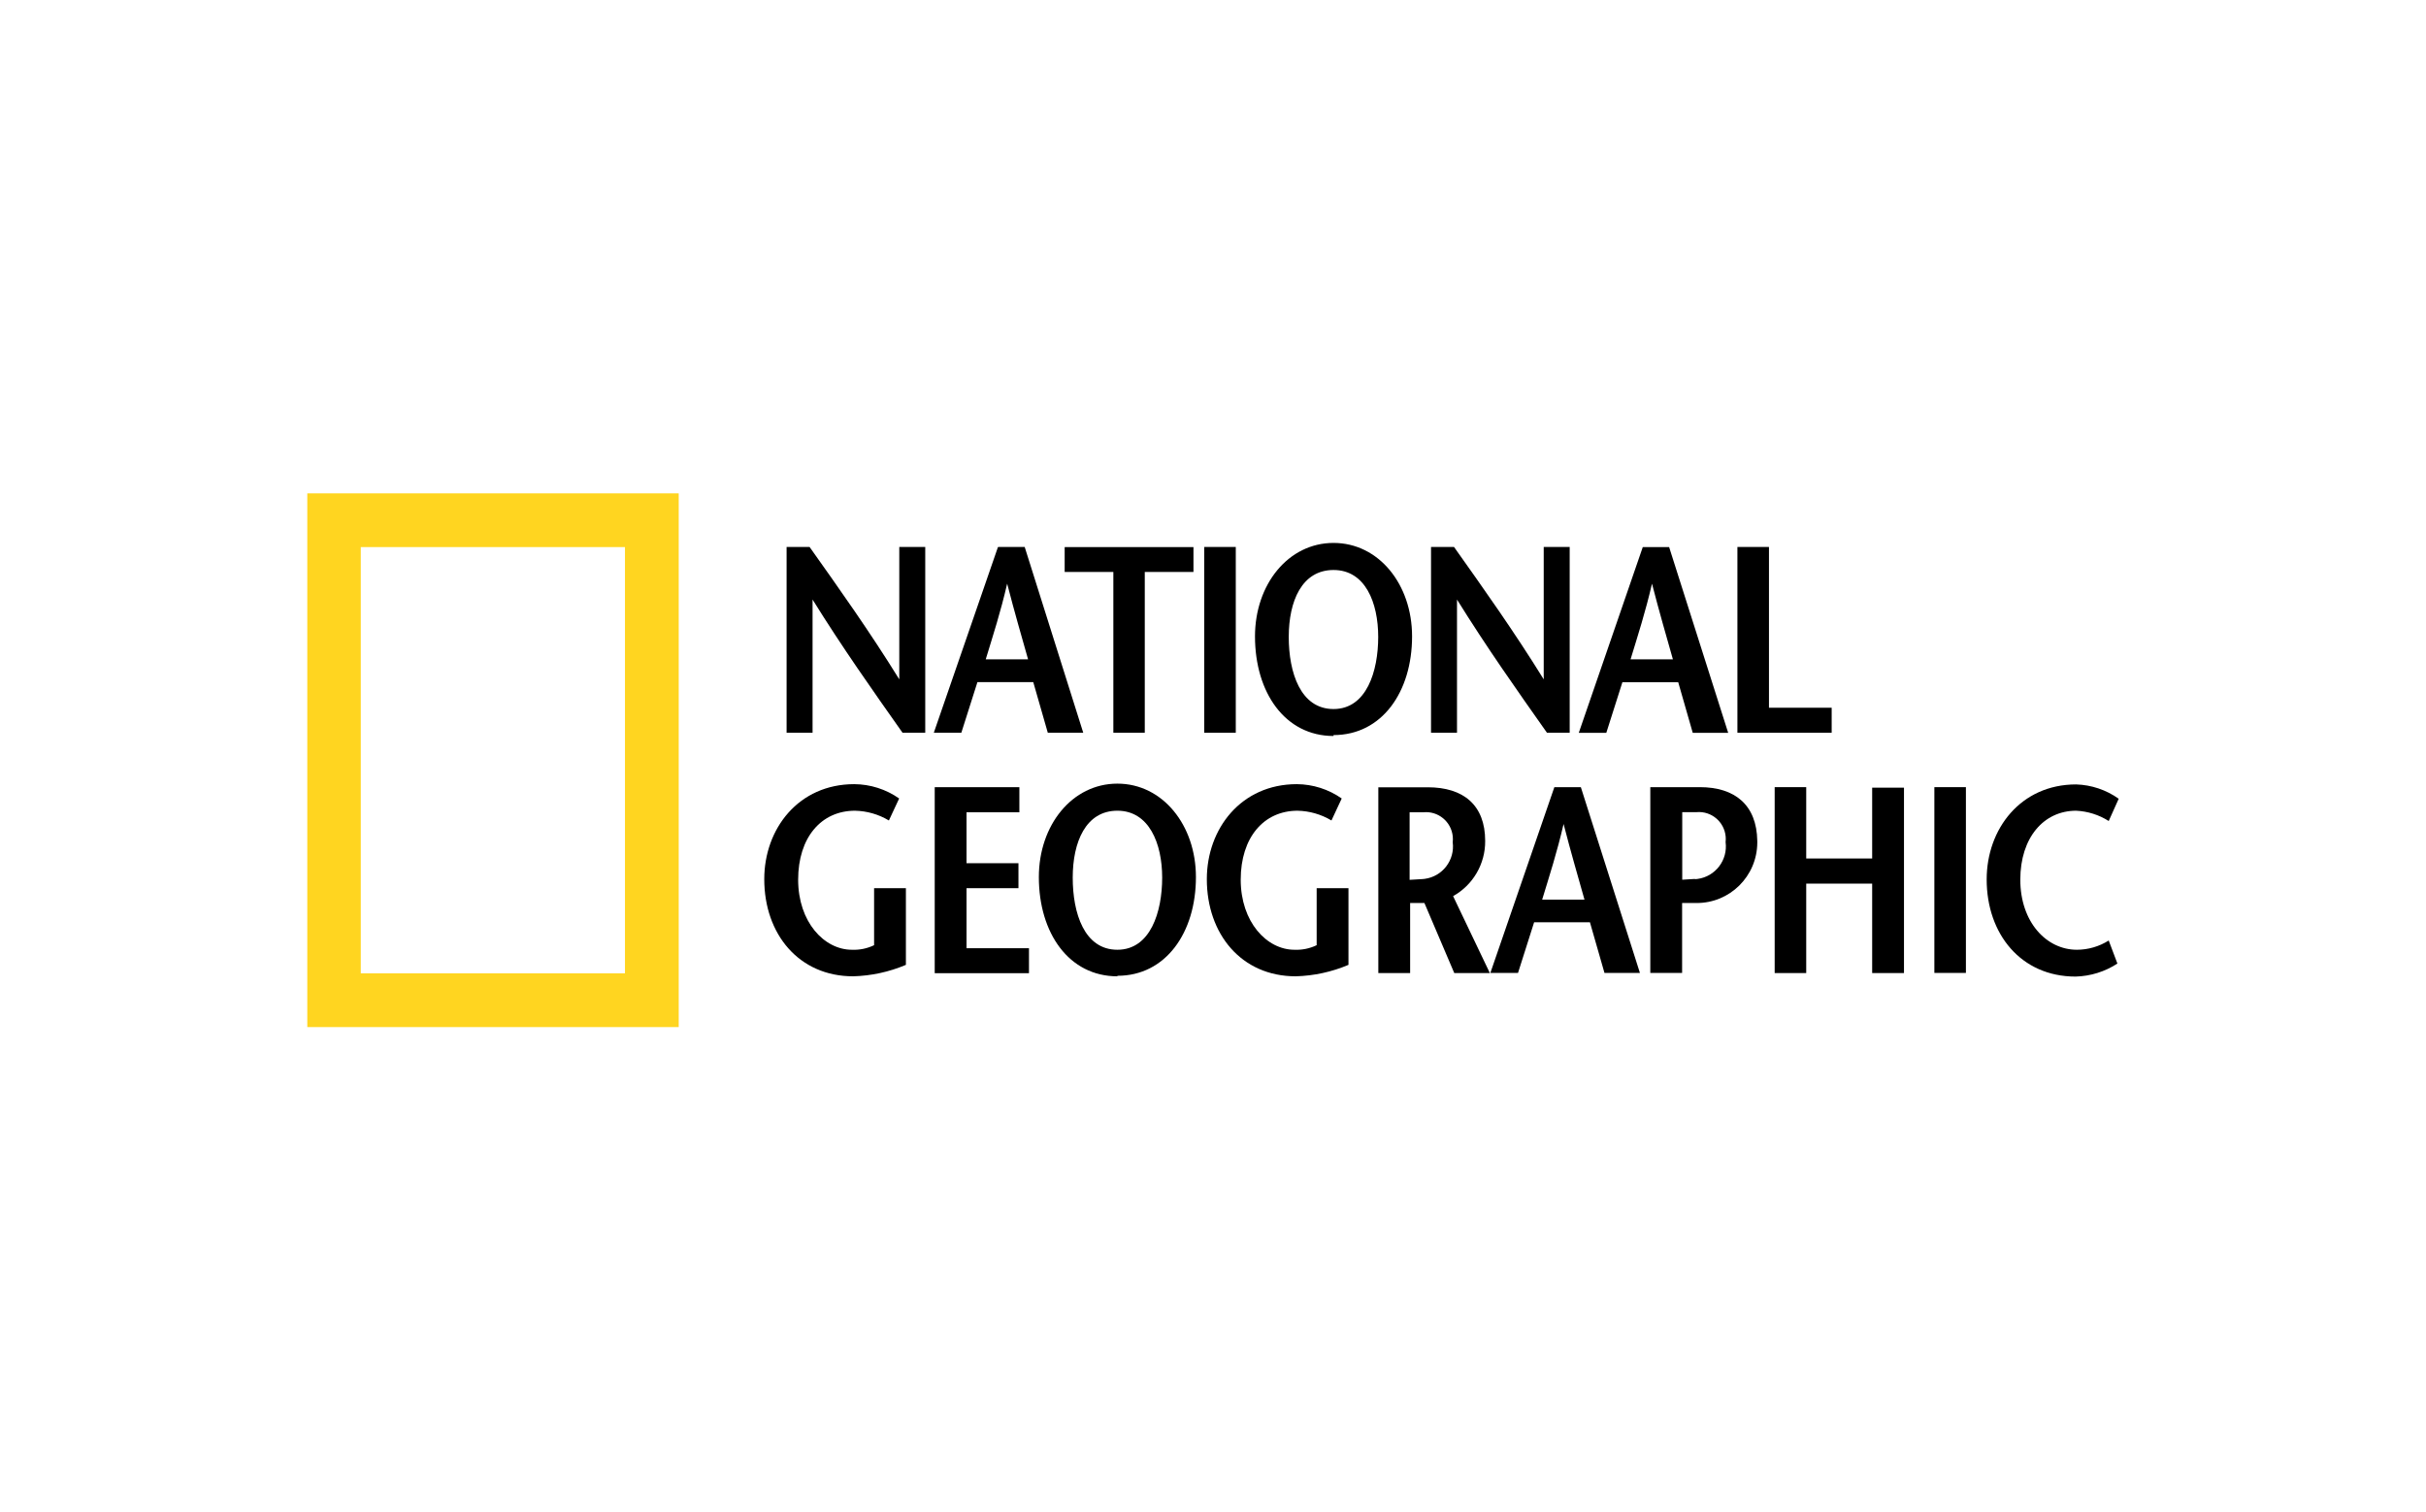 <svg width="300" height="187" viewBox="0 0 300 187" fill="none" xmlns="http://www.w3.org/2000/svg">
<g clip-path="url(#clip0_101_72)">
<path d="M38 127V61H83.93V127H38ZM77.284 120.351V67.648H44.614V120.351H77.284Z" fill="#FFD520"/>
<path d="M114.448 90.603H111.607C107.883 85.323 104.174 80.075 100.482 74.135V90.603H97.271V67.632H100.112C103.837 72.88 107.545 78.095 111.206 84.003V67.632H114.416V90.603H114.448Z" fill="black"/>
<path d="M121.897 81.524C122.812 78.514 123.728 75.713 124.546 72.172C125.461 75.713 126.28 78.514 127.131 81.524H121.897ZM123.406 67.648L115.476 90.603H118.879L120.87 84.341H127.773L129.571 90.603H133.954L126.713 67.632H123.503L123.406 67.648Z" fill="black"/>
<path d="M137.678 90.603V70.723H131.658V67.648H147.583V70.723H141.563V90.603H137.63H137.678V90.603Z" fill="black"/>
<path d="M148.916 90.603V67.632H152.817V90.603H148.916Z" fill="black"/>
<path d="M164.906 87.673C160.812 87.673 159.367 83.15 159.367 78.755C159.367 74.361 160.973 70.481 164.906 70.481C168.839 70.481 170.429 74.522 170.429 78.755C170.429 82.989 169 87.673 164.906 87.673ZM164.906 90.893C170.894 90.893 174.618 85.549 174.618 78.691C174.618 72.252 170.493 67.133 164.906 67.133C159.319 67.133 155.193 72.252 155.193 78.691C155.193 85.645 158.918 91.006 164.906 91.006V90.893Z" fill="black"/>
<path d="M194.14 90.603H191.298C187.574 85.323 183.865 80.075 180.173 74.135V90.603H176.962V67.632H179.804C183.528 72.88 187.237 78.095 190.897 84.003V67.632H194.108V90.603H194.14Z" fill="black"/>
<path d="M201.637 81.524C202.552 78.514 203.467 75.713 204.286 72.172C205.201 75.713 206.019 78.514 206.871 81.524H201.573H201.637ZM203.146 67.648L195.231 90.619H198.635L200.626 84.357H207.529L209.327 90.619H213.709L206.405 67.648H203.194H203.146Z" fill="black"/>
<path d="M214.849 67.632H218.751V87.512H226.505V90.603H214.849V67.632Z" fill="black"/>
<path d="M112.024 109.824V119.305C109.958 120.18 107.748 120.66 105.507 120.721C98.764 120.721 94.509 115.474 94.509 108.713C94.509 102.451 98.764 96.962 105.635 96.962C107.623 96.973 109.56 97.591 111.189 98.733L109.921 101.453C108.653 100.692 107.209 100.277 105.731 100.246C101.541 100.246 98.699 103.562 98.699 108.777C98.699 113.993 101.91 117.438 105.346 117.438C106.293 117.479 107.236 117.285 108.091 116.874V109.824H112.024V109.824Z" fill="black"/>
<path d="M126.071 100.438H119.521V106.733H125.943V109.824H119.521V117.245H127.243V120.335H115.588V97.332H126.056V100.423L126.071 100.438Z" fill="black"/>
<path d="M138.176 117.438C134.082 117.438 132.654 112.914 132.654 108.52C132.654 104.125 134.259 100.245 138.176 100.245C142.093 100.245 143.715 104.286 143.715 108.52C143.715 112.753 142.27 117.438 138.176 117.438ZM138.176 120.657C144.164 120.657 147.889 115.313 147.889 108.455C147.889 102.017 143.763 96.897 138.176 96.897C132.59 96.897 128.464 102.017 128.464 108.455C128.464 115.377 132.188 120.722 138.176 120.722V120.657V120.657Z" fill="black"/>
<path d="M166.752 109.824V119.305C164.686 120.18 162.475 120.66 160.234 120.721C153.491 120.721 149.237 115.474 149.237 108.713C149.237 102.451 153.491 96.962 160.362 96.962C162.35 96.973 164.287 97.591 165.917 98.733L164.649 101.453C163.38 100.692 161.936 100.277 160.459 100.246C156.269 100.246 153.427 103.562 153.427 108.777C153.427 113.993 156.638 117.438 160.073 117.438C161.021 117.479 161.963 117.285 162.819 116.874V109.824H166.752V109.824Z" fill="black"/>
<path d="M174.281 100.438H176.015C177.841 100.257 179.468 101.595 179.649 103.426C179.673 103.664 179.671 103.904 179.643 104.141C179.932 106.354 178.377 108.382 176.171 108.672C176.087 108.683 176.003 108.691 175.919 108.697L174.313 108.793V100.422L174.281 100.438ZM184.235 120.319L179.691 110.806C182.161 109.431 183.682 106.812 183.657 103.98C183.657 99.521 180.943 97.348 176.561 97.348H170.444V120.319H174.378V111.658H176.144L179.836 120.319H184.315H184.235Z" fill="black"/>
<path d="M190.704 111.24C191.619 108.23 192.534 105.429 193.353 101.887C194.268 105.429 195.087 108.214 195.938 111.24H190.64H190.704ZM192.213 97.332L184.299 120.303H187.718L189.709 114.041H196.612L198.41 120.303H202.793L195.488 97.332H192.278H192.213V97.332Z" fill="black"/>
<path d="M210.194 97.332H204.077V120.303H208.01V111.658H209.777C213.908 111.686 217.28 108.35 217.307 104.208C217.308 104.132 217.307 104.056 217.306 103.98C217.241 99.521 214.528 97.332 210.194 97.332ZM209.632 108.68L208.026 108.777V100.423H209.792C211.62 100.259 213.234 101.613 213.398 103.446C213.418 103.672 213.414 103.9 213.388 104.125C213.684 106.346 212.128 108.386 209.913 108.682C209.804 108.697 209.694 108.707 209.584 108.713L209.632 108.68Z" fill="black"/>
<path d="M235.447 120.319H231.513V109.26H223.358V120.319H219.457V97.332H223.358V106.153H231.513V97.396H235.447V120.303V120.319Z" fill="black"/>
<path d="M239.204 120.319V97.332H243.105V120.303H239.204V120.319Z" fill="black"/>
<path d="M260.764 101.518C259.553 100.75 258.164 100.312 256.734 100.246C252.736 100.246 249.831 103.562 249.831 108.777C249.831 113.993 253.042 117.438 256.831 117.438C258.222 117.434 259.586 117.038 260.764 116.295L261.839 119.144C260.297 120.148 258.508 120.705 256.67 120.754C249.927 120.754 245.673 115.506 245.673 108.745C245.673 102.483 249.895 96.994 256.734 96.994C258.625 97.053 260.456 97.669 262 98.765L260.764 101.518Z" fill="black"/>
</g>
<defs>
<clipPath id="clip0_101_72">
<rect width="224" height="66" fill="white" transform="translate(38 61)"/>
</clipPath>
</defs>
</svg>
